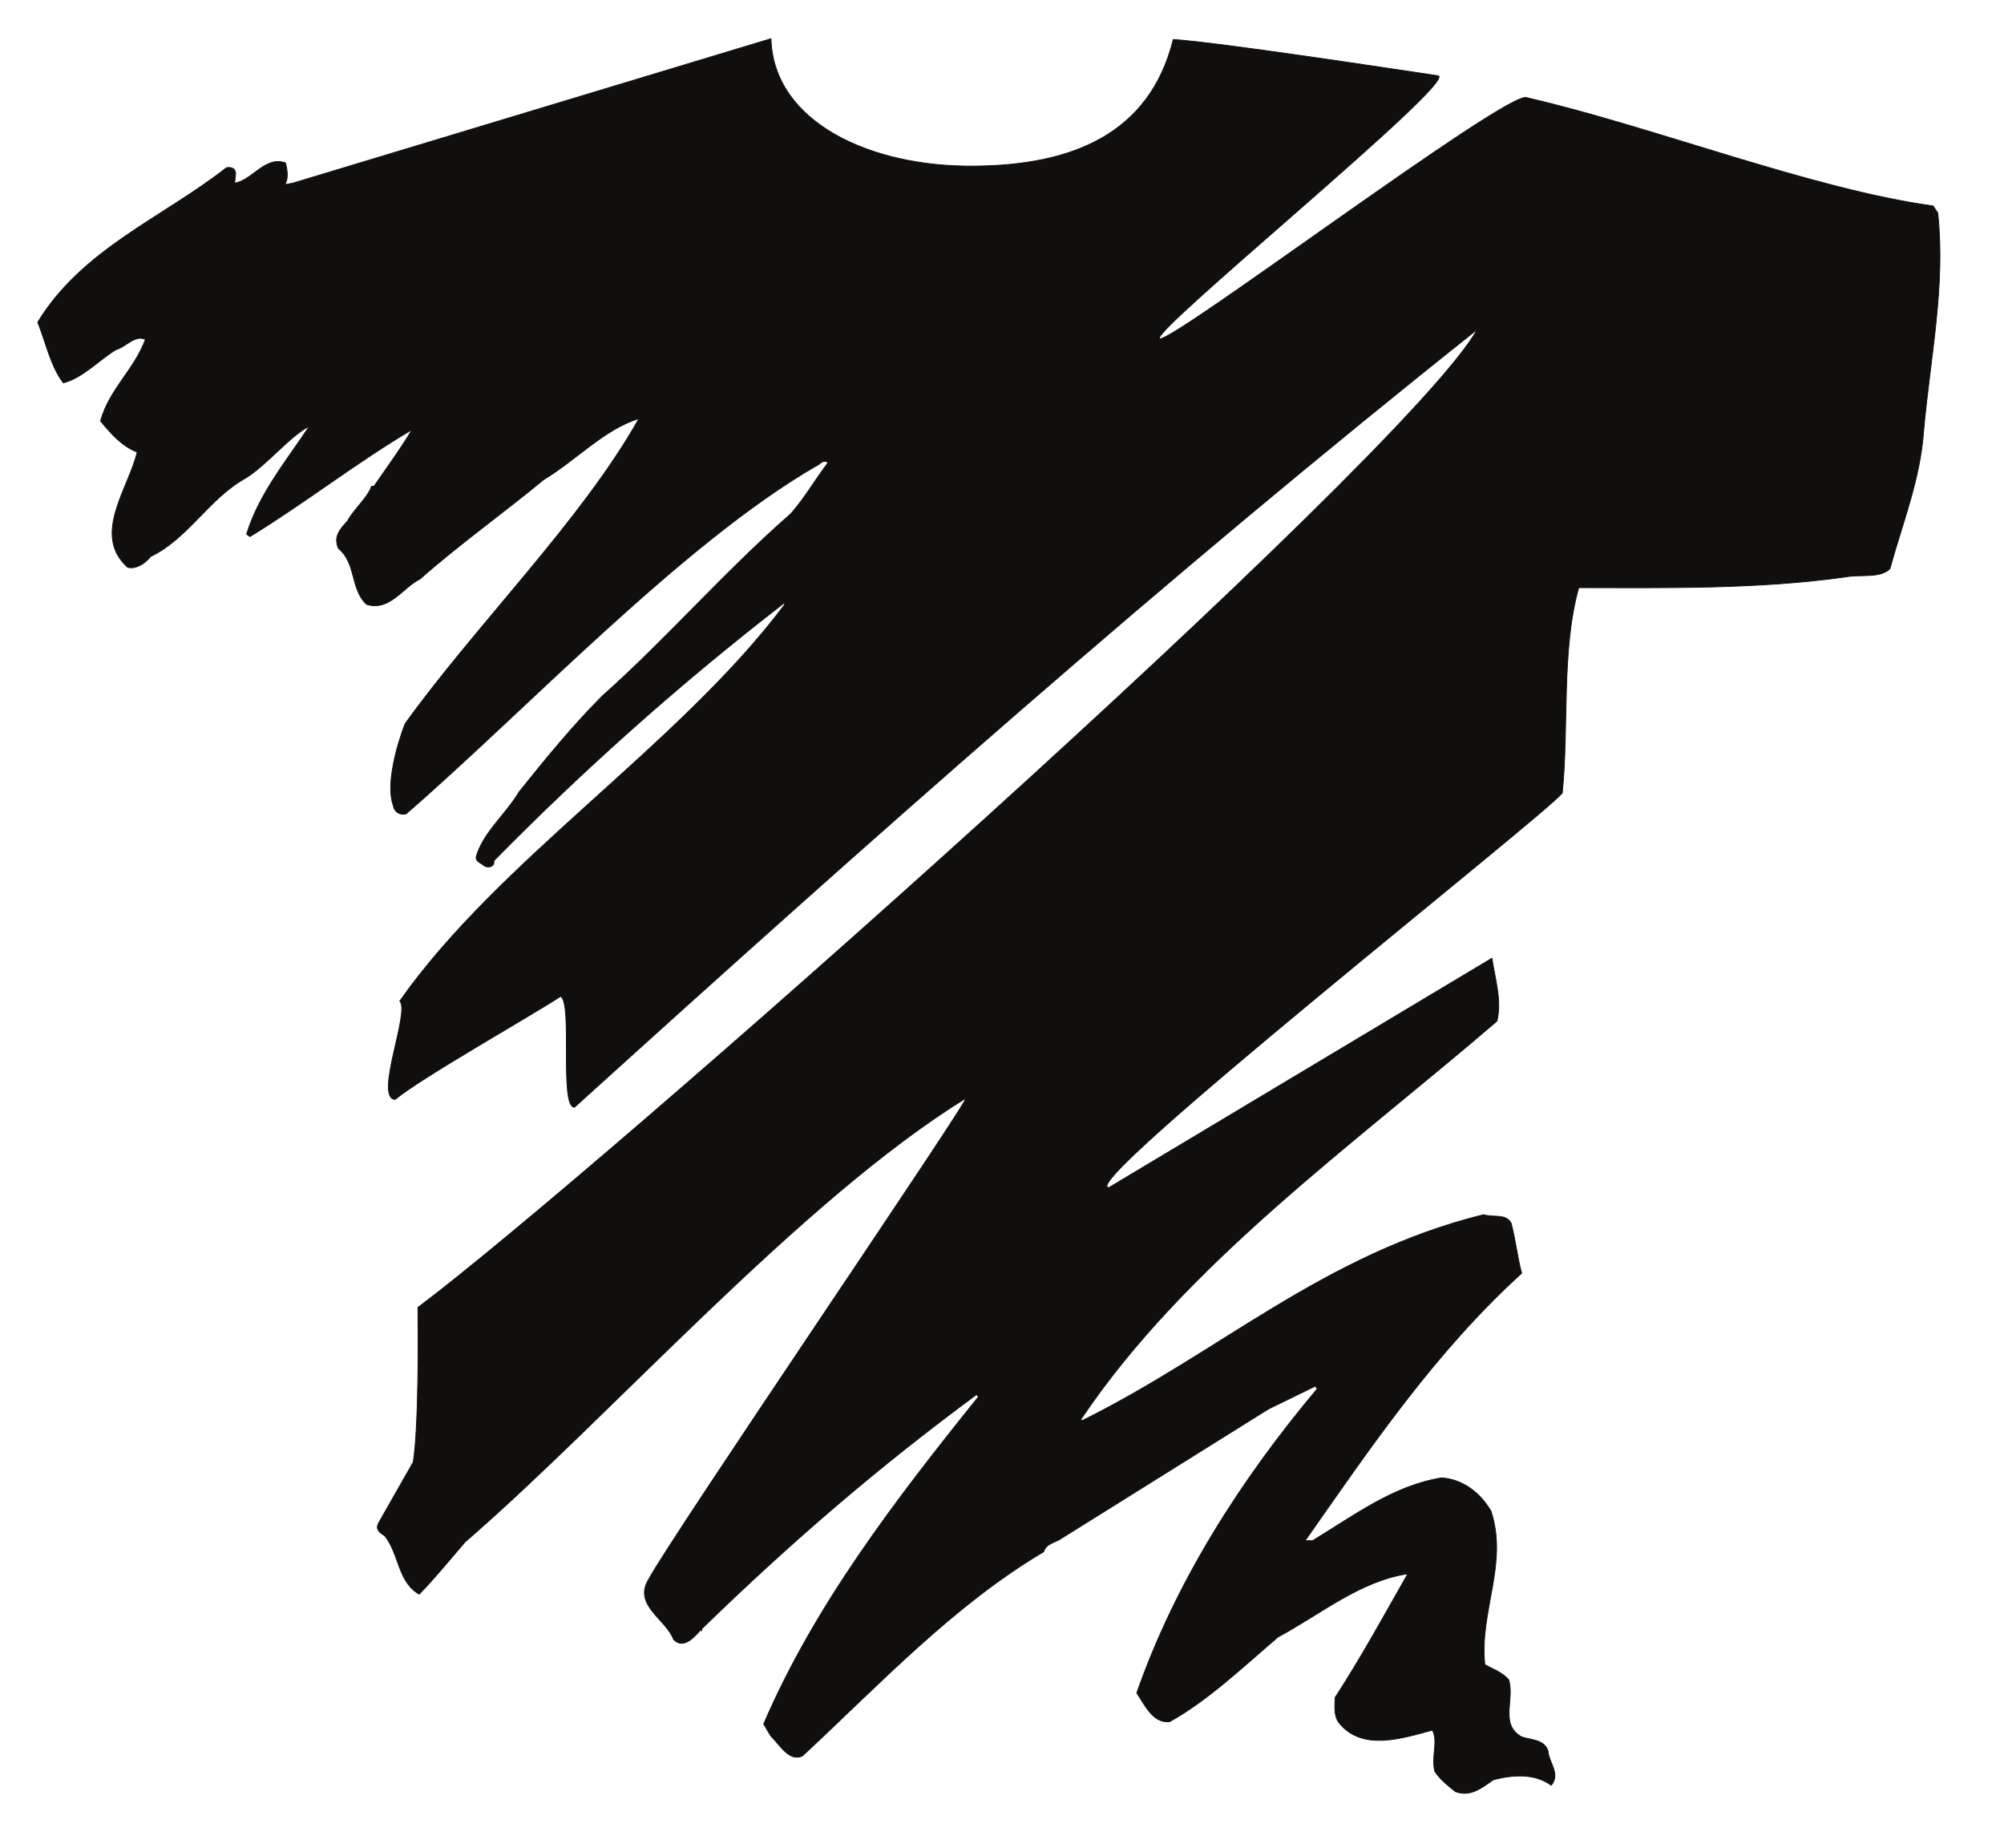 <?xml version="1.0" encoding="UTF-8"?>
<svg xmlns="http://www.w3.org/2000/svg" xmlns:xlink="http://www.w3.org/1999/xlink" width="303.75pt" height="280pt" viewBox="0 0 303.75 280" version="1.1">
<g id="surface1">
<path style="fill:none;stroke-width:0.12;stroke-linecap:butt;stroke-linejoin:round;stroke:rgb(6.476%,5.928%,5.235%);stroke-opacity:1;stroke-miterlimit:10;" d="M 0 0 C 14.598 0.113 26.504 4.762 30.074 19.191 C 37.645 18.652 62.871 14.77 70.215 13.691 C 73.305 12.926 25.566 -25.937 28.063 -26.164 C 30.5 -26.363 80.645 11.426 83.621 10.375 C 102.613 6.012 126.879 -3.516 145.246 -6.039 L 145.957 -7.113 C 147.145 -18.254 144.82 -28.855 143.801 -40.254 C 143.316 -47.395 140.543 -54.312 138.699 -61.031 C 137.141 -62.531 134.223 -61.824 131.895 -62.277 C 118.547 -64.148 104.824 -63.895 91.531 -63.895 C 88.867 -73.391 90.059 -85.238 89.035 -95.019 C 86.117 -98.59 14.824 -154.801 20.324 -154.801 L 78.379 -120.047 C 78.832 -123.137 79.906 -126.426 79.145 -129.57 C 57.203 -148.422 31.746 -166.535 16.07 -189.949 L 16.215 -190.148 C 37.188 -179.773 52.867 -164.922 77.102 -158.91 C 78.547 -159.394 80.504 -158.684 81.297 -160.215 C 81.949 -162.711 82.289 -165.656 82.887 -167.781 C 69.789 -179.66 59.953 -194.199 50.063 -208.316 L 51.191 -208.316 C 57.516 -204.492 63.41 -199.984 70.754 -198.793 C 74.012 -199.019 76.648 -201.117 78.234 -203.84 C 80.871 -211.832 76.449 -219.062 77.301 -227.086 C 78.547 -227.82 79.906 -228.219 80.93 -229.406 C 81.836 -232.582 79.512 -236.152 82.887 -238.055 C 84.273 -238.535 86.344 -238.422 86.883 -240.207 C 86.996 -241.937 88.809 -243.668 87.363 -245.394 C 84.926 -243.555 81.523 -243.777 78.605 -244.547 C 76.875 -245.734 75.09 -247.238 72.82 -246.332 C 71.688 -245.394 70.555 -244.547 69.73 -243.297 C 69.137 -241.172 70.27 -238.762 69.363 -237.031 C 64.887 -238.223 58.703 -240.32 55.188 -235.898 C 54.34 -234.793 54.598 -233.18 54.598 -232.102 C 58.563 -226.008 62.02 -219.656 65.621 -213.336 C 58.395 -214.414 52.383 -219.461 45.949 -222.918 C 40.762 -227.34 35.402 -232.469 29.563 -235.73 C 27.043 -236.098 25.738 -233.18 24.547 -231.394 C 30.387 -214.695 40.223 -199.191 51.902 -185.301 L 51.59 -184.902 L 44.504 -188.363 L 13.152 -207.949 C 12.219 -208.629 10.828 -208.687 10.434 -209.992 C -3.23 -218.098 -14.316 -229.945 -26.105 -240.918 C -28.094 -241.937 -29.621 -239.187 -30.953 -237.883 L -32.004 -236.098 C -24.266 -218.098 -12.047 -202.168 0.539 -186.519 L 0.281 -186.152 C -14.598 -197.121 -27.836 -208.488 -41.387 -221.672 L -41.387 -221.98 L -41.555 -221.84 C -42.52 -222.918 -44.164 -224.844 -45.664 -223.285 C -46.801 -220.223 -51.762 -218.098 -49.492 -214.269 C -46.035 -207.723 -0.199 -140.656 -1.391 -141.277 C -26.477 -156.758 -55.445 -189.668 -77.242 -208.488 C -79.57 -211.184 -81.836 -213.988 -84.219 -216.426 C -87.508 -214.527 -87.223 -210.332 -89.461 -207.555 C -90.199 -207.129 -90.906 -206.59 -90.367 -205.625 L -85.125 -196.414 C -84.273 -191.027 -84.359 -176.738 -84.414 -172.973 C -57.883 -153.07 65.195 -44.305 76.168 -24.746 C 28.887 -62.305 -15.875 -102.047 -60.691 -142.641 C -63.016 -142.582 -60.918 -126.793 -62.789 -125.828 C -67.238 -128.75 -83.82 -138.105 -87.875 -141.449 C -91.078 -141.195 -85.551 -128.098 -87.164 -126.539 C -72.086 -105.078 -44.758 -87.73 -28.801 -66.418 L -28.914 -66.219 C -44.645 -78.379 -59.242 -91.391 -72.906 -105.277 C -72.738 -106.215 -73.785 -106.41 -74.383 -106.043 C -74.75 -105.617 -75.602 -105.504 -75.602 -104.738 C -74.578 -101.027 -71.121 -98.277 -69.082 -94.848 C -65.113 -89.887 -60.918 -84.758 -56.465 -80.305 C -46.969 -71.887 -37.93 -61.453 -27.895 -52.695 C -25.711 -50.199 -24.207 -47.512 -22.254 -44.957 C -23.02 -44.305 -23.5 -45.297 -24.039 -45.437 C -44.363 -57.176 -68.258 -82.629 -86.203 -98.164 C -87.277 -98.418 -88.043 -97.769 -88.156 -96.859 C -89.293 -93.828 -87.676 -87.934 -86.371 -84.527 C -75.656 -69.617 -59.555 -53.66 -50.91 -38.27 C -56.098 -39.828 -60.465 -44.59 -65.34 -47.512 C -71.406 -52.527 -78.465 -57.57 -84.105 -62.59 C -86.629 -63.777 -88.695 -67.551 -92.211 -66.418 C -94.707 -64.008 -93.715 -60.207 -96.465 -57.941 C -97.23 -56.152 -96.266 -55.078 -95.074 -53.773 C -94.109 -51.988 -91.984 -50.199 -91.445 -48.527 L -91.078 -48.527 C -89.066 -45.609 -86.969 -42.746 -85.297 -39.941 C -93.402 -44.703 -101.508 -51.023 -109.871 -56.152 L -110.383 -55.785 C -108.539 -49.723 -104.371 -44.703 -100.855 -39.402 C -103.945 -41.02 -107.234 -45.242 -110.523 -47.281 C -116.164 -50.43 -119.227 -56.437 -124.949 -59.187 C -125.605 -60.094 -127.133 -61.172 -128.41 -60.805 C -133.879 -55.898 -128.27 -48.867 -126.965 -43.344 C -129.23 -42.492 -130.961 -40.535 -132.52 -38.637 C -131.187 -33.789 -127.445 -30.926 -125.719 -26.277 C -127.277 -25.512 -128.691 -27.41 -130.195 -27.836 C -132.746 -29.395 -135.297 -32.145 -138.16 -32.855 C -140.09 -30.332 -140.797 -26.762 -142.043 -23.668 C -135.242 -12.527 -123.082 -7.824 -113.441 -0.254 C -112.594 -0.059 -111.941 -0.48 -112.055 -1.332 L -112.195 -2.578 C -109.559 -2.211 -107.547 1.613 -104.484 0.48 C -104.203 -0.598 -104.004 -1.93 -104.598 -2.809 L -103.352 -2.578 L -30.898 19.305 C -30.527 6.606 -15.762 -0.199 0 0 Z M 0 0 " transform="matrix(1,0,0,-1,147.758,25.168)"/>
<path style=" stroke:none;fill-rule:evenodd;fill:rgb(6.476%,5.928%,5.235%);fill-opacity:1;" d="M 147.758 25.168 C 162.355 25.055 174.262 20.406 177.832 5.977 C 185.402 6.516 210.629 10.398 217.973 11.477 C 221.062 12.242 173.324 51.105 175.82 51.332 C 178.258 51.531 228.402 13.742 231.379 14.793 C 250.371 19.156 274.637 28.684 293.004 31.207 L 293.715 32.281 C 294.902 43.422 292.578 54.023 291.559 65.422 C 291.074 72.562 288.301 79.48 286.457 86.199 C 284.898 87.699 281.98 86.992 279.652 87.445 C 266.305 89.316 252.582 89.062 239.289 89.062 C 236.625 98.559 237.816 110.406 236.793 120.188 C 233.875 123.758 162.582 179.969 168.082 179.969 L 226.137 145.215 C 226.59 148.305 227.664 151.594 226.902 154.738 C 204.961 173.59 179.504 191.703 163.828 215.117 L 163.973 215.316 C 184.945 204.941 200.625 190.09 224.859 184.078 C 226.305 184.562 228.262 183.852 229.055 185.383 C 229.707 187.879 230.047 190.824 230.645 192.949 C 217.547 204.828 207.711 219.367 197.82 233.484 L 198.949 233.484 C 205.273 229.66 211.168 225.152 218.512 223.961 C 221.77 224.188 224.406 226.285 225.992 229.008 C 228.629 237 224.207 244.23 225.059 252.254 C 226.305 252.988 227.664 253.387 228.688 254.574 C 229.594 257.75 227.27 261.32 230.645 263.223 C 232.031 263.703 234.102 263.59 234.641 265.375 C 234.754 267.105 236.566 268.836 235.121 270.562 C 232.684 268.723 229.281 268.945 226.363 269.715 C 224.633 270.902 222.848 272.406 220.578 271.5 C 219.445 270.562 218.312 269.715 217.488 268.465 C 216.895 266.34 218.027 263.93 217.121 262.199 C 212.645 263.391 206.461 265.488 202.945 261.066 C 202.098 259.961 202.355 258.348 202.355 257.27 C 206.32 251.176 209.777 244.824 213.379 238.504 C 206.152 239.582 200.141 244.629 193.707 248.086 C 188.52 252.508 183.16 257.637 177.32 260.898 C 174.801 261.266 173.496 258.348 172.305 256.562 C 178.145 239.863 187.98 224.359 199.66 210.469 L 199.348 210.07 L 192.262 213.531 L 160.91 233.117 C 159.977 233.797 158.586 233.855 158.191 235.16 C 144.527 243.266 133.441 255.113 121.652 266.086 C 119.664 267.105 118.137 264.355 116.805 263.051 L 115.754 261.266 C 123.492 243.266 135.711 227.336 148.297 211.688 L 148.039 211.32 C 133.16 222.289 119.922 233.656 106.371 246.84 L 106.371 247.148 L 106.203 247.008 C 105.238 248.086 103.594 250.012 102.094 248.453 C 100.957 245.391 95.996 243.266 98.266 239.438 C 101.723 232.891 147.559 165.824 146.367 166.445 C 121.281 181.926 92.312 214.836 70.516 233.656 C 68.188 236.352 65.922 239.156 63.539 241.594 C 60.25 239.695 60.535 235.5 58.297 232.723 C 57.559 232.297 56.852 231.758 57.391 230.793 L 62.633 221.582 C 63.484 216.195 63.398 201.906 63.344 198.141 C 89.875 178.238 212.953 69.473 223.926 49.914 C 176.645 87.473 131.883 127.215 87.066 167.809 C 84.742 167.75 86.84 151.961 84.969 150.996 C 80.52 153.918 63.938 163.273 59.883 166.617 C 56.68 166.363 62.207 153.266 60.594 151.707 C 75.672 130.246 103 112.898 118.957 91.586 L 118.844 91.387 C 103.113 103.547 88.516 116.559 74.852 130.445 C 75.02 131.383 73.973 131.578 73.375 131.211 C 73.008 130.785 72.156 130.672 72.156 129.906 C 73.18 126.195 76.637 123.445 78.676 120.016 C 82.645 115.055 86.84 109.926 91.293 105.473 C 100.789 97.055 109.828 86.621 119.863 77.863 C 122.047 75.367 123.551 72.68 125.504 70.125 C 124.738 69.473 124.258 70.465 123.719 70.605 C 103.395 82.344 79.5 107.797 61.555 123.332 C 60.48 123.586 59.715 122.938 59.602 122.027 C 58.465 118.996 60.082 113.102 61.387 109.695 C 72.102 94.785 88.203 78.828 96.848 63.438 C 91.66 64.996 87.293 69.758 82.418 72.68 C 76.352 77.695 69.293 82.738 63.652 87.758 C 61.129 88.945 59.062 92.719 55.547 91.586 C 53.051 89.176 54.043 85.375 51.293 83.109 C 50.527 81.32 51.492 80.246 52.684 78.941 C 53.648 77.156 55.773 75.367 56.312 73.695 L 56.68 73.695 C 58.691 70.777 60.789 67.914 62.461 65.109 C 54.355 69.871 46.25 76.191 37.887 81.32 L 37.375 80.953 C 39.219 74.891 43.387 69.871 46.902 64.57 C 43.812 66.188 40.523 70.41 37.234 72.449 C 31.594 75.598 28.531 81.605 22.809 84.355 C 22.152 85.262 20.625 86.34 19.348 85.973 C 13.879 81.066 19.488 74.035 20.793 68.512 C 18.527 67.66 16.797 65.703 15.238 63.805 C 16.57 58.957 20.312 56.094 22.039 51.445 C 20.48 50.68 19.066 52.578 17.562 53.004 C 15.012 54.562 12.461 57.312 9.598 58.023 C 7.668 55.5 6.961 51.93 5.715 48.836 C 12.516 37.695 24.676 32.992 34.316 25.422 C 35.164 25.227 35.816 25.648 35.703 26.5 L 35.562 27.746 C 38.199 27.379 40.211 23.555 43.273 24.688 C 43.555 25.766 43.754 27.098 43.16 27.977 L 44.406 27.746 L 116.859 5.863 C 117.23 18.562 131.996 25.367 147.758 25.168 "/>
</g>
</svg>
